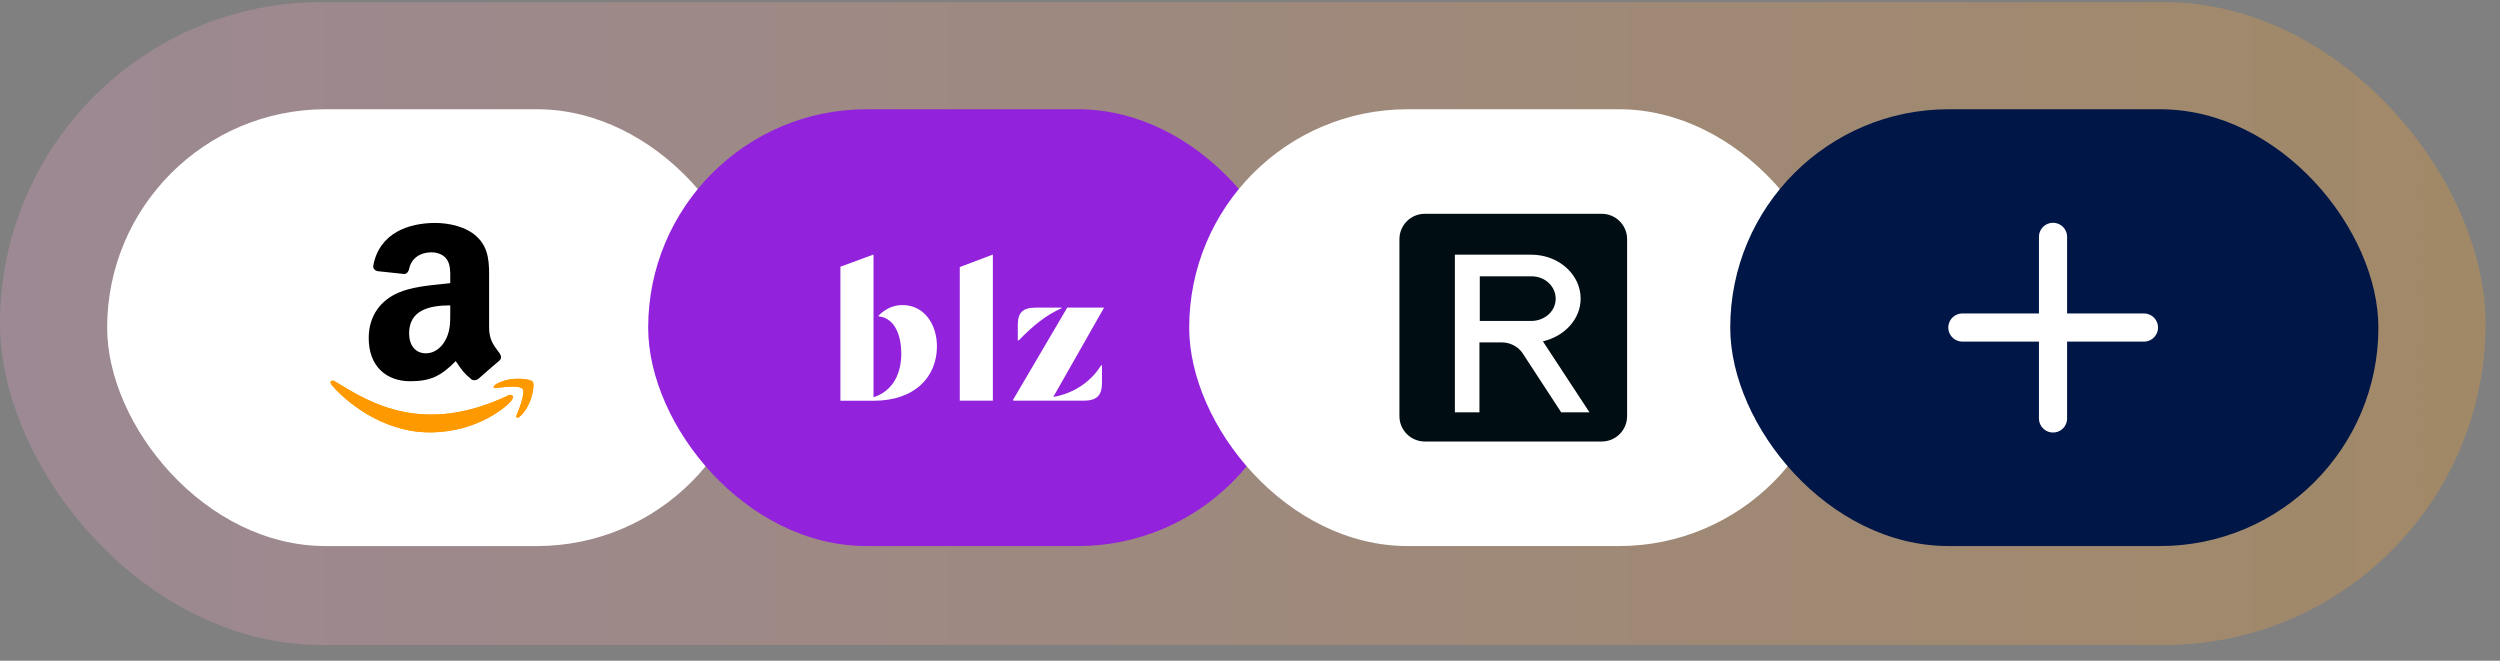 <svg width="140" height="37" viewBox="0 0 140 37" fill="none" xmlns="http://www.w3.org/2000/svg">
<rect x="0" y="0" width="140" height="37" fill="#808080" stroke="none"/>
<rect y="0.118" width="139.19" height="36.002" rx="18.001" fill="url(#paint0_linear_1495_75737)"/>
<rect x="6" y="6.118" width="36.297" height="24.461" rx="12.231" fill="white"/>
<path fill-rule="evenodd" clip-rule="evenodd" d="M28.631 21.234C29.047 21.183 29.706 21.215 29.836 21.384L29.836 21.385C29.934 21.514 29.832 22.094 29.665 22.51C29.497 22.923 29.246 23.215 29.108 23.328C28.967 23.441 28.864 23.397 28.939 23.228C29.016 23.058 29.44 22.007 29.272 21.787C29.116 21.582 28.41 21.657 28.082 21.691C28.058 21.693 28.036 21.696 28.016 21.698C27.947 21.704 27.891 21.71 27.846 21.715C27.705 21.731 27.667 21.735 27.646 21.692C27.592 21.539 28.216 21.284 28.631 21.234ZM18.829 21.404C20.753 22.581 23.731 24.401 28.478 22.136L28.478 22.136C28.683 22.05 28.826 22.193 28.623 22.453C28.42 22.714 26.791 24.212 24.052 24.212C21.316 24.212 19.219 22.337 18.579 21.56C18.404 21.358 18.606 21.267 18.725 21.341C18.759 21.362 18.794 21.383 18.829 21.404Z" fill="#FF9900"/>
<path fill-rule="evenodd" clip-rule="evenodd" d="M28.631 21.234C29.047 21.183 29.706 21.215 29.836 21.384L29.836 21.385C29.934 21.514 29.832 22.094 29.665 22.51C29.497 22.923 29.246 23.215 29.108 23.328C28.967 23.441 28.864 23.397 28.939 23.228C29.016 23.058 29.44 22.007 29.272 21.787C29.116 21.582 28.41 21.657 28.082 21.691C28.058 21.693 28.036 21.696 28.016 21.698C27.947 21.704 27.891 21.71 27.846 21.715C27.705 21.731 27.667 21.735 27.646 21.692C27.592 21.539 28.216 21.284 28.631 21.234ZM18.829 21.404C20.753 22.581 23.731 24.401 28.478 22.136L28.478 22.136C28.683 22.05 28.826 22.193 28.623 22.453C28.42 22.714 26.791 24.212 24.052 24.212C21.316 24.212 19.219 22.337 18.579 21.56C18.404 21.358 18.606 21.267 18.725 21.341C18.759 21.362 18.794 21.383 18.829 21.404Z" fill="#FF9900"/>
<path fill-rule="evenodd" clip-rule="evenodd" d="M26.777 21.218C26.674 21.309 26.526 21.316 26.411 21.255C25.978 20.895 25.844 20.697 25.644 20.4C25.606 20.344 25.566 20.285 25.521 20.221C24.671 21.089 24.07 21.349 22.967 21.349C21.663 21.349 20.648 20.544 20.648 18.931C20.648 17.672 21.33 16.815 22.3 16.396C23.005 16.085 23.945 15.989 24.76 15.906C24.917 15.889 25.069 15.874 25.214 15.857V15.657C25.214 15.619 25.214 15.58 25.215 15.541C25.217 15.2 25.22 14.819 25.027 14.533C24.837 14.247 24.475 14.13 24.157 14.13C23.566 14.13 23.039 14.433 22.91 15.061C22.884 15.201 22.782 15.338 22.642 15.345L21.138 15.184C21.012 15.155 20.872 15.053 20.907 14.858C21.253 13.035 22.899 12.485 24.373 12.485C25.127 12.485 26.112 12.686 26.707 13.257C27.401 13.905 27.396 14.751 27.39 15.678C27.39 15.76 27.39 15.842 27.39 15.925V18.342C27.39 18.991 27.629 19.314 27.882 19.655C27.913 19.697 27.943 19.738 27.974 19.78C28.074 19.919 28.096 20.088 27.969 20.192C27.653 20.456 27.091 20.947 26.781 21.222L26.777 21.218ZM25.214 17.519C25.214 17.492 25.214 17.465 25.214 17.437V17.101C24.094 17.101 22.91 17.341 22.91 18.663C22.91 19.333 23.257 19.786 23.852 19.786C24.288 19.786 24.678 19.518 24.924 19.082C25.215 18.57 25.215 18.087 25.214 17.519Z" fill="black"/>
<rect x="36.298" y="6.118" width="36.297" height="24.461" rx="12.231" fill="#9222DC"/>
<path d="M52.469 19.398C52.469 21.077 51.261 22.442 48.92 22.442H47.063V14.935L48.917 14.254V22.246C50 21.896 50.472 20.933 50.472 19.797C50.472 18.87 50.157 17.82 49.211 17.715L49.195 17.679C49.562 17.312 50.001 17.083 50.54 17.083C51.752 17.086 52.469 18.153 52.469 19.398V19.398Z" fill="white"/>
<path d="M55.6 14.255V22.439H53.747V14.955L55.6 14.255Z" fill="white"/>
<path d="M58.983 22.23L61.828 17.227H59.765L56.724 22.403L56.76 22.439H60.659C61.376 22.439 61.71 22.194 61.71 21.441V20.462H61.658C61.134 21.32 60.191 22.02 58.983 22.23Z" fill="white"/>
<path d="M59.445 17.263V17.227H58.011C57.222 17.227 56.996 17.545 56.996 18.226V19.048L57.048 19.064C57.818 18.259 58.623 17.614 59.445 17.263Z" fill="white"/>
<rect x="66.595" y="6.118" width="36.297" height="24.461" rx="12.231" fill="white"/>
<path d="M89.698 11.973H79.788C79.004 11.973 78.368 12.609 78.368 13.393V23.304C78.368 24.088 79.004 24.724 79.788 24.724H89.698C90.483 24.724 91.118 24.088 91.118 23.304V13.393C91.118 12.609 90.483 11.973 89.698 11.973Z" fill="#000D13"/>
<path fill-rule="evenodd" clip-rule="evenodd" d="M84.098 19.174C84.578 19.174 85.01 19.413 85.251 19.758L87.427 23.092H89.012L86.403 19.115C87.62 18.829 88.516 17.869 88.516 16.723C88.516 15.367 87.284 14.262 85.747 14.262H81.473V23.092H82.849V19.174H84.098ZM85.77 15.474C86.515 15.474 87.118 16.03 87.118 16.73H87.118C87.118 17.417 86.515 17.974 85.738 17.974H82.868V15.474H85.77Z" fill="white"/>
<rect x="96.893" y="6.118" width="36.297" height="24.461" rx="12.231" fill="#001647"/>
<path d="M109.893 18.342H120.061" stroke="white" stroke-width="1.576" stroke-miterlimit="10" stroke-linecap="round"/>
<path d="M114.969 23.433V13.264" stroke="white" stroke-width="1.576" stroke-miterlimit="10" stroke-linecap="round"/>
<defs>
<linearGradient id="paint0_linear_1495_75737" x1="-4.745" y1="36.12" x2="146.835" y2="36.12" gradientUnits="userSpaceOnUse">
<stop stop-color="#DF9FC7" stop-opacity="0.3"/>
<stop offset="1" stop-color="#F0A028" stop-opacity="0.3"/>
</linearGradient>
</defs>
</svg>
